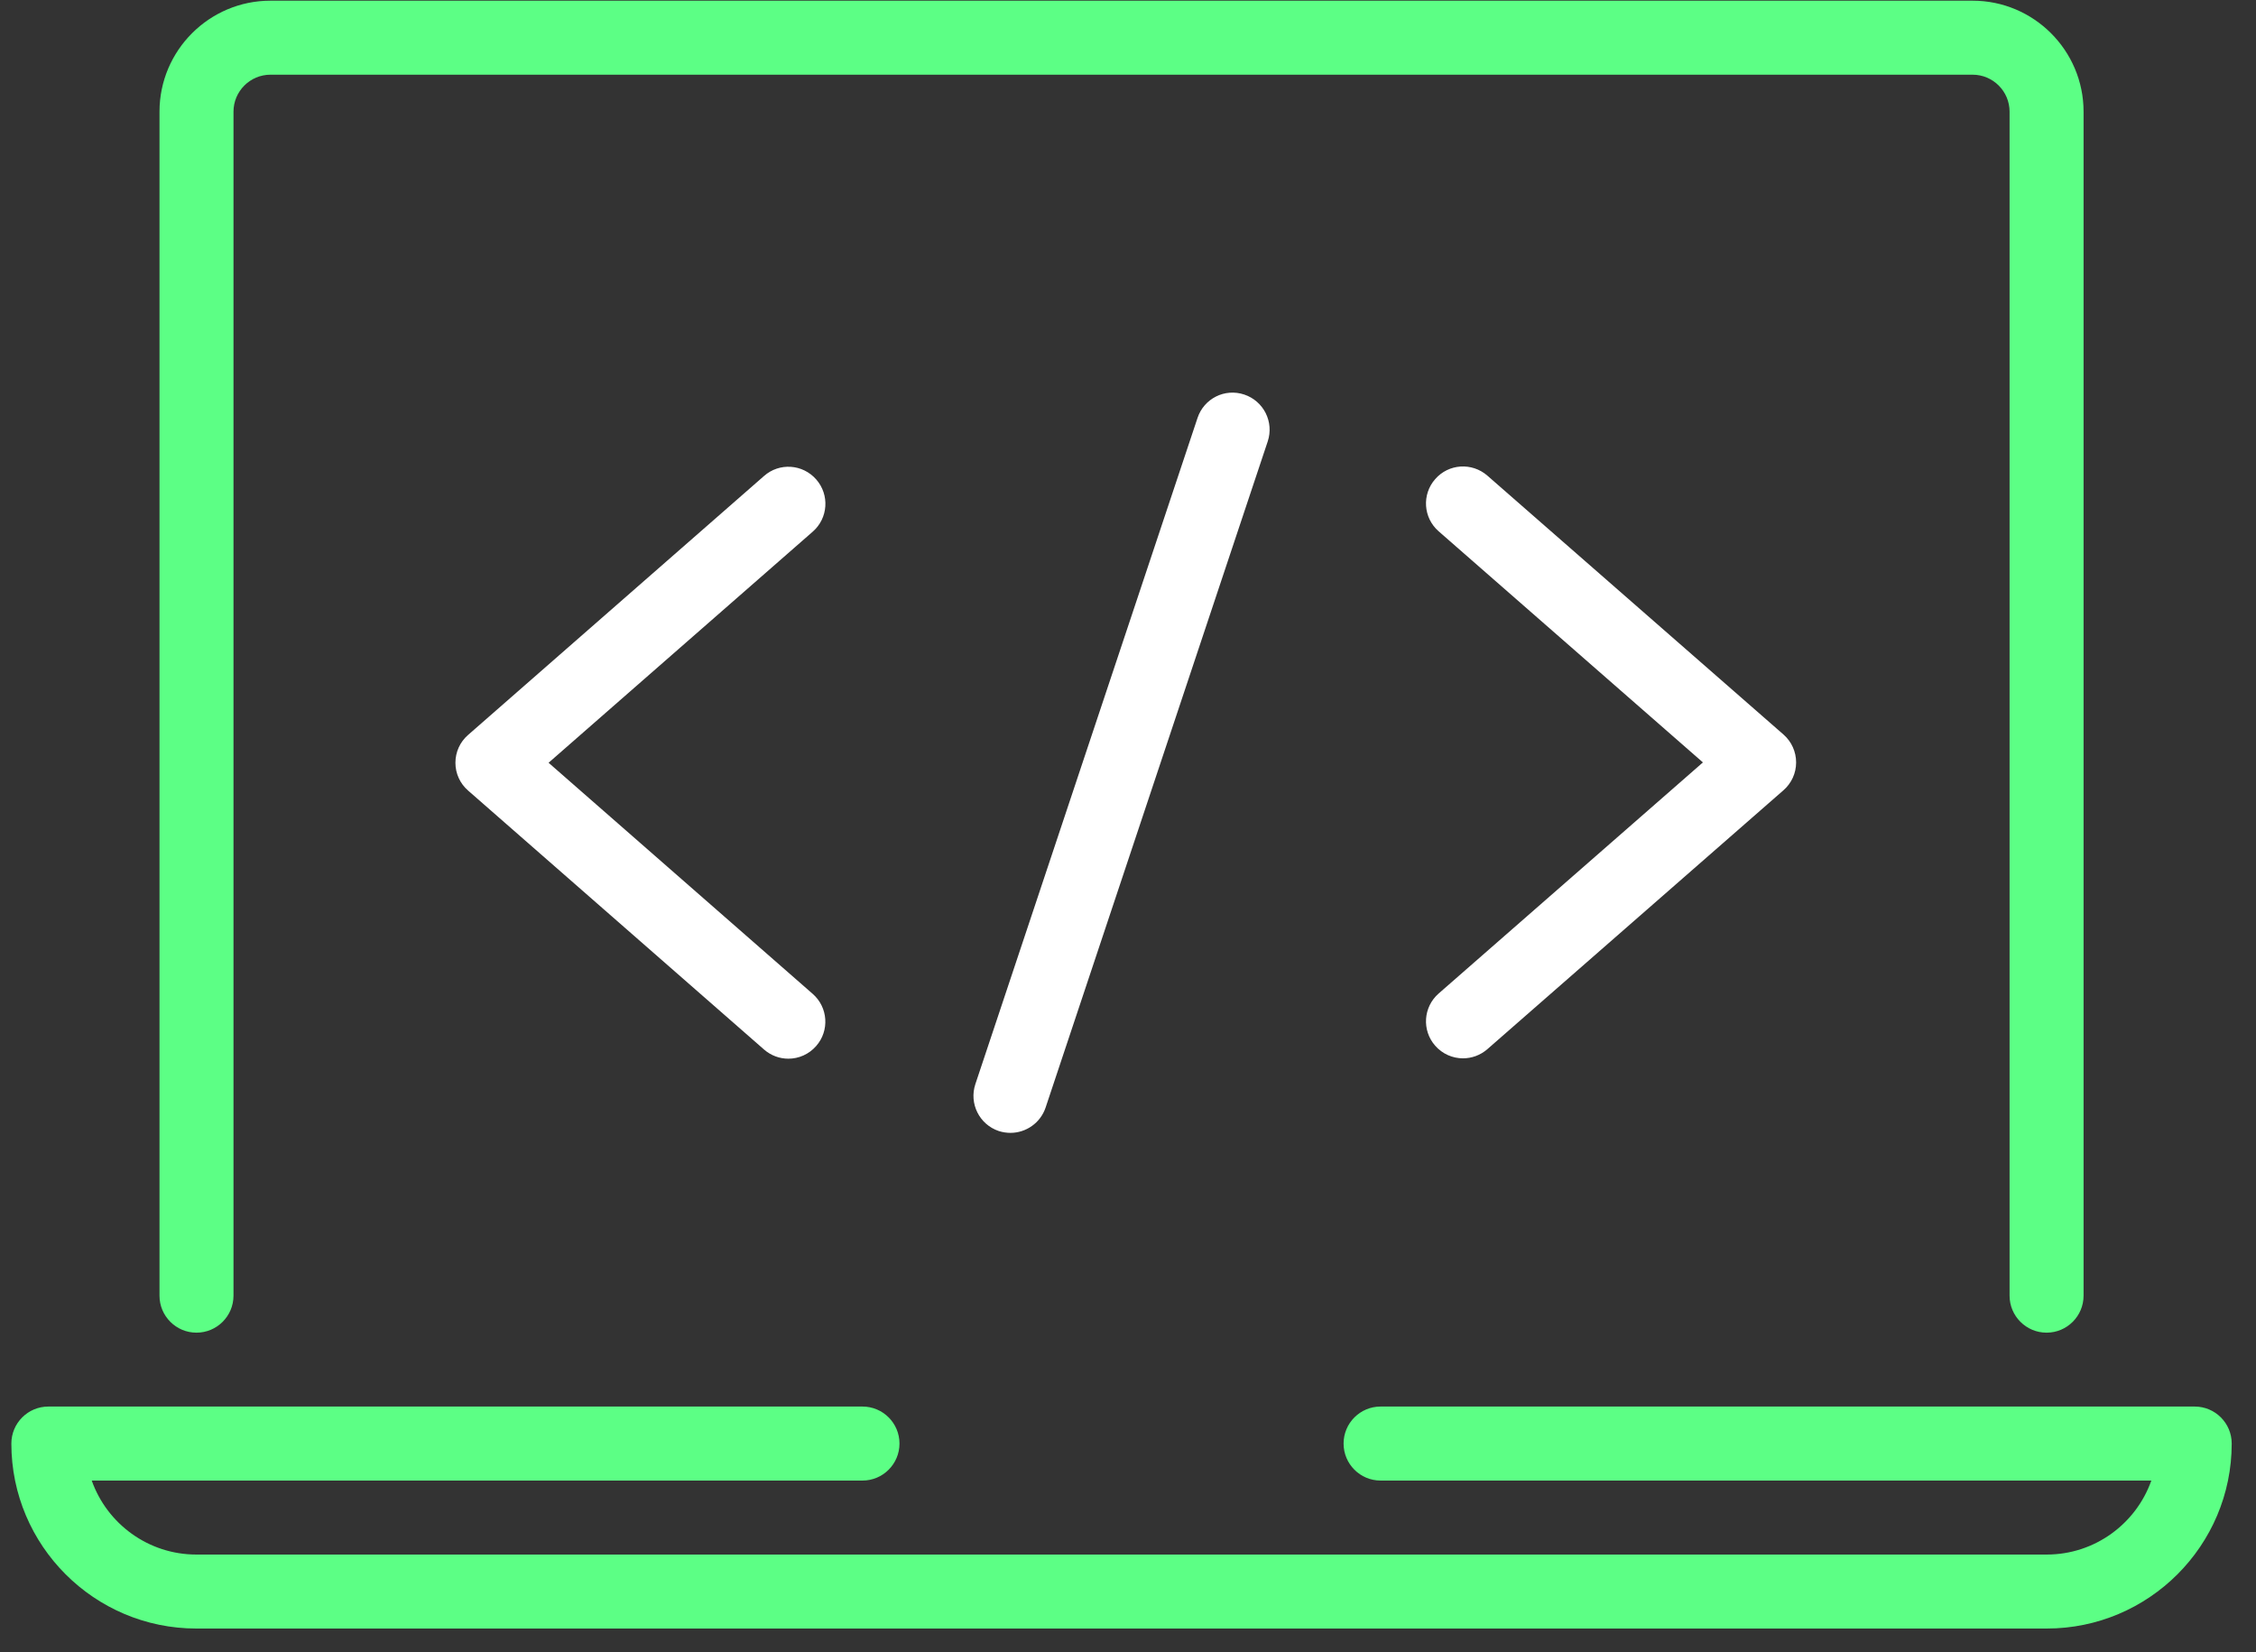 <svg width="86" height="63" viewBox="0 0 86 63" fill="none" xmlns="http://www.w3.org/2000/svg">
<rect x="0" y="0" width="86" height="63" fill="#333333" stroke="none"/>
<path fill-rule="evenodd" clip-rule="evenodd" d="M78.017 50.811C77.238 50.811 76.606 50.179 76.606 49.4V4.258C76.606 3.482 75.975 2.848 75.196 2.848H10.311C9.532 2.848 8.901 3.482 8.901 4.258V49.4C8.901 50.179 8.269 50.811 7.49 50.811C6.711 50.811 6.08 50.179 6.08 49.4V4.258C6.08 1.925 7.978 0.026 10.311 0.026H75.196C77.529 0.026 79.427 1.925 79.427 4.258V49.4C79.427 50.179 78.796 50.811 78.017 50.811H78.017Z" fill="#5CFF85"/>
<path fill-rule="evenodd" clip-rule="evenodd" d="M78.021 62.092H7.487C3.596 62.092 0.433 58.929 0.433 55.039C0.433 54.26 1.065 53.628 1.844 53.628H32.879C33.657 53.628 34.289 54.26 34.289 55.039C34.289 55.818 33.657 56.45 32.879 56.45H3.497C4.078 58.092 5.647 59.271 7.487 59.271H78.021C79.86 59.271 81.429 58.092 82.01 56.45H52.628C51.85 56.45 51.218 55.818 51.218 55.039C51.218 54.26 51.85 53.628 52.628 53.628H83.663C84.442 53.628 85.074 54.26 85.074 55.039C85.074 58.929 81.911 62.092 78.021 62.092Z" fill="#5CFF85"/>
<path fill-rule="evenodd" clip-rule="evenodd" d="M30.053 40.365C29.723 40.365 29.393 40.249 29.125 40.015L17.844 30.142C17.536 29.874 17.361 29.491 17.361 29.082C17.361 28.672 17.536 28.289 17.844 28.021L29.125 18.148C29.709 17.632 30.597 17.689 31.116 18.281C31.629 18.868 31.57 19.756 30.983 20.27L20.912 29.082L30.981 37.894C31.567 38.407 31.627 39.295 31.113 39.882C30.834 40.201 30.445 40.365 30.053 40.365L30.053 40.365Z" fill="white"/>
<path fill-rule="evenodd" clip-rule="evenodd" d="M38.519 43.193C38.373 43.193 38.223 43.171 38.073 43.123C37.334 42.874 36.936 42.076 37.181 41.336L45.65 15.936C45.895 15.197 46.689 14.793 47.434 15.044C48.174 15.293 48.572 16.091 48.326 16.831L39.858 42.231C39.66 42.818 39.109 43.193 38.519 43.193Z" fill="white"/>
<path fill-rule="evenodd" clip-rule="evenodd" d="M55.77 40.351C55.378 40.351 54.988 40.188 54.709 39.869C54.195 39.282 54.255 38.394 54.842 37.88L64.916 29.069L54.842 20.257C54.255 19.744 54.195 18.855 54.709 18.269C55.222 17.677 56.114 17.623 56.701 18.136L67.99 28.008C68.294 28.276 68.469 28.66 68.469 29.069C68.469 29.478 68.294 29.861 67.987 30.13L56.699 40.002C56.43 40.236 56.1 40.351 55.77 40.351H55.77Z" fill="white"/>
</svg>
